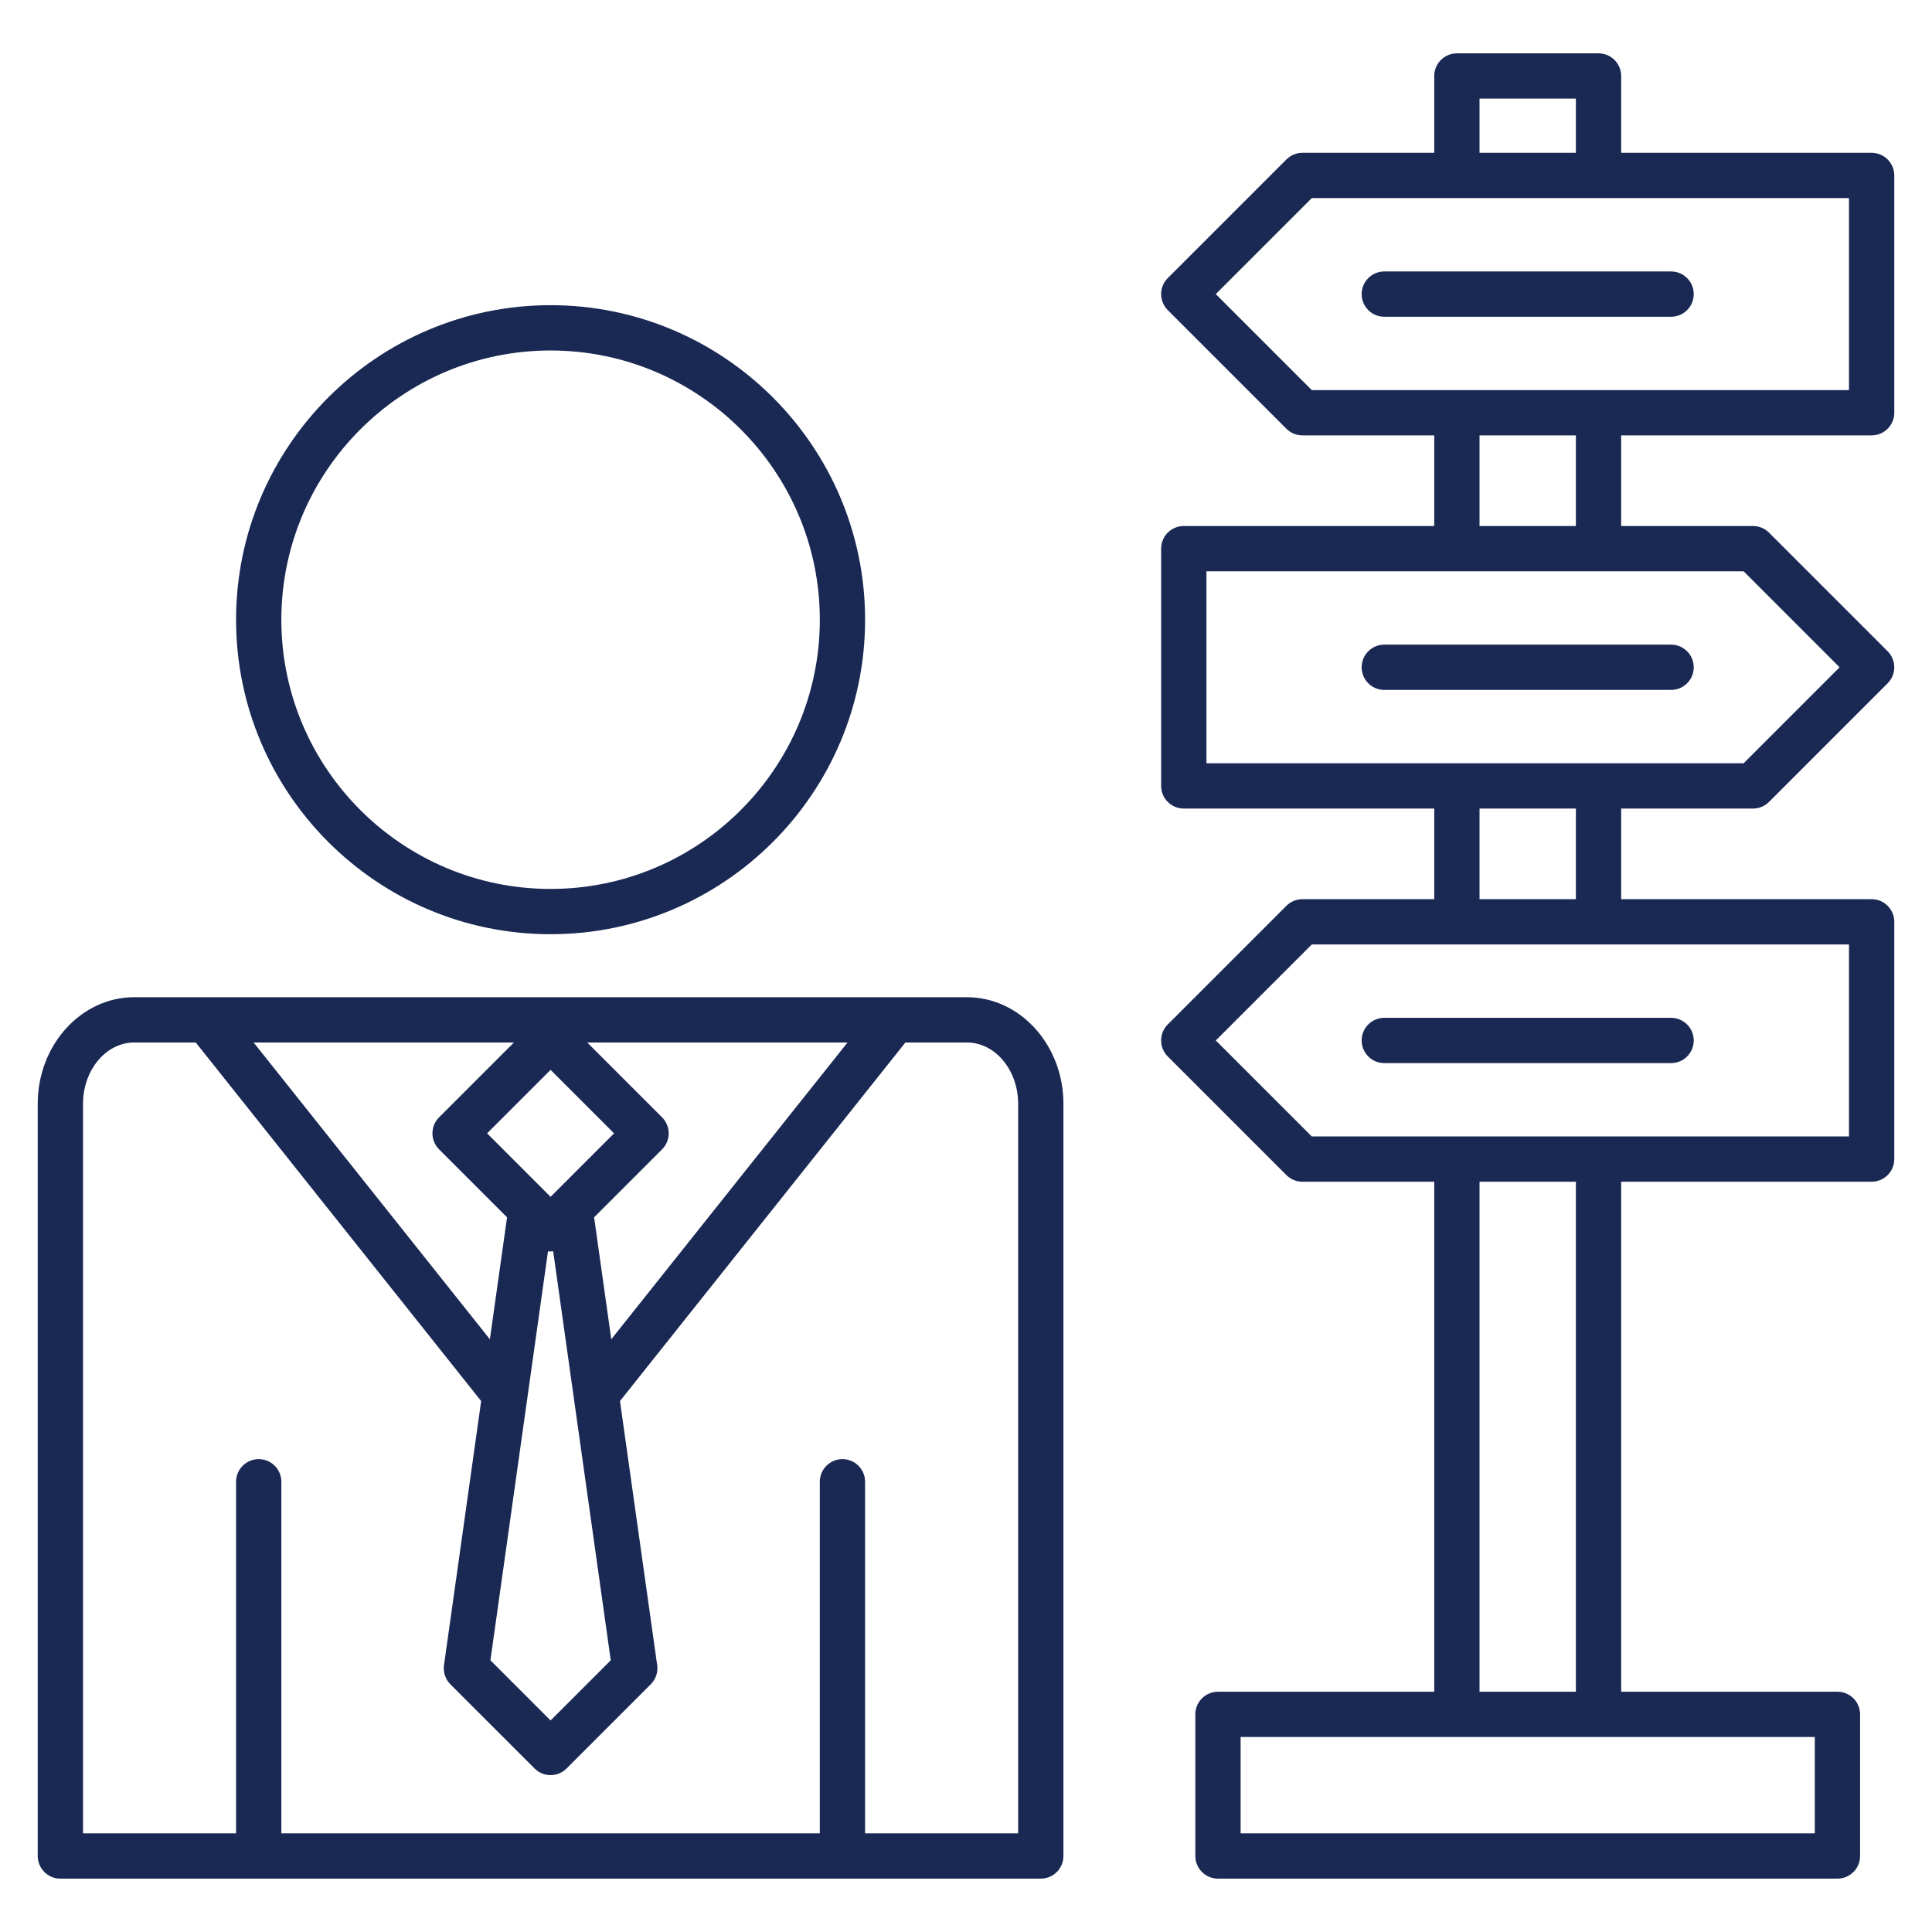 <?xml version="1.0" encoding="UTF-8"?> <svg xmlns="http://www.w3.org/2000/svg" width="80" height="80" viewBox="0 0 80 80" fill="none"><path d="M40.035 41.292H5.561C3.356 41.292 1.562 43.272 1.562 45.706V76.853C1.562 77.37 1.982 77.79 2.5 77.79H43.096C43.614 77.79 44.034 77.37 44.034 76.853V45.706C44.034 43.272 42.24 41.292 40.035 41.292H40.035ZM22.798 49.558L20.17 46.929L22.798 44.301L25.427 46.929L22.798 49.558ZM18.181 46.267C17.815 46.633 17.815 47.226 18.181 47.592L20.996 50.407L20.285 55.457L10.502 43.167H21.281L18.182 46.266L18.181 46.267ZM22.691 51.814C22.727 51.818 22.762 51.821 22.798 51.821C22.834 51.821 22.87 51.818 22.906 51.814L25.29 68.749L22.798 71.241L20.307 68.749L22.691 51.815L22.691 51.814ZM24.601 50.407L27.415 47.592C27.591 47.416 27.69 47.178 27.69 46.929C27.69 46.681 27.591 46.442 27.415 46.266L24.316 43.167H35.095L25.312 55.456L24.601 50.407L24.601 50.407ZM42.159 75.915H35.821V61.356C35.821 60.839 35.402 60.419 34.884 60.419C34.366 60.419 33.946 60.839 33.946 61.356V75.915H11.65V61.356C11.65 60.839 11.23 60.419 10.713 60.419C10.195 60.419 9.775 60.839 9.775 61.356V75.915H3.438V45.706C3.438 44.306 4.39 43.167 5.561 43.167H8.105L19.924 58.015L18.385 68.95C18.344 69.242 18.442 69.536 18.65 69.744L22.136 73.229C22.311 73.405 22.549 73.504 22.798 73.504C23.047 73.504 23.285 73.405 23.461 73.229L26.946 69.744C27.155 69.536 27.253 69.242 27.212 68.95L25.672 58.015L37.491 43.167H40.035C41.206 43.167 42.159 44.306 42.159 45.706V75.915ZM22.798 38.684C29.979 38.684 35.822 32.842 35.822 25.661C35.822 18.48 29.979 12.637 22.798 12.637C15.617 12.637 9.775 18.48 9.775 25.661C9.775 32.842 15.617 38.684 22.798 38.684ZM22.798 14.513C28.945 14.513 33.947 19.514 33.947 25.661C33.947 31.808 28.945 36.809 22.798 36.809C16.651 36.809 11.65 31.808 11.65 25.661C11.65 19.514 16.651 14.513 22.798 14.513ZM77.5 18.028C78.018 18.028 78.438 17.608 78.438 17.09V7.266C78.438 6.748 78.018 6.328 77.5 6.328H67.129V3.147C67.129 2.629 66.709 2.209 66.191 2.209H60.327C59.809 2.209 59.389 2.629 59.389 3.147V6.328H53.93C53.682 6.328 53.443 6.427 53.267 6.603L48.355 11.515C48.179 11.691 48.08 11.929 48.08 12.178C48.08 12.427 48.179 12.665 48.355 12.841L53.267 17.753C53.443 17.929 53.682 18.028 53.93 18.028H59.389V21.781H49.018C48.5 21.781 48.08 22.2 48.08 22.718V32.543C48.08 33.061 48.5 33.48 49.018 33.48H59.389V37.233H53.93C53.682 37.233 53.443 37.332 53.267 37.508L48.355 42.42C48.179 42.596 48.08 42.834 48.08 43.083C48.08 43.332 48.179 43.57 48.355 43.746L53.267 48.658C53.443 48.834 53.682 48.933 53.93 48.933H59.389V70.051H50.434C49.916 70.051 49.496 70.47 49.496 70.988V76.853C49.496 77.37 49.916 77.79 50.434 77.79H76.085C76.602 77.79 77.022 77.37 77.022 76.853V70.988C77.022 70.47 76.602 70.051 76.085 70.051H67.129V48.933H77.5C78.018 48.933 78.438 48.513 78.438 47.995V38.17C78.438 37.653 78.018 37.233 77.5 37.233H67.129V33.48H72.588C72.837 33.48 73.075 33.382 73.251 33.206L78.163 28.293C78.529 27.927 78.529 27.334 78.163 26.967L73.251 22.055C73.075 21.879 72.837 21.781 72.588 21.781H67.129V18.028H77.5H77.5ZM61.264 4.084H65.254V6.328H61.264V4.084ZM50.343 12.178L54.318 8.203H76.562V16.153H54.318L50.343 12.178ZM75.147 75.915H51.371V71.926H75.147V75.915ZM65.254 70.051H61.264V48.933H65.254V70.051ZM76.563 47.058H54.319L50.344 43.083L54.319 39.108H76.563V47.058V47.058ZM65.254 37.233H61.264V33.481H65.254V37.233ZM76.174 27.631L72.2 31.606H49.956V23.656H72.2L76.174 27.631ZM65.254 21.781H61.264V18.028H65.254V21.781ZM56.383 27.631C56.383 27.113 56.803 26.693 57.321 26.693H69.197C69.714 26.693 70.134 27.113 70.134 27.631C70.134 28.148 69.714 28.568 69.197 28.568H57.321C56.803 28.568 56.383 28.148 56.383 27.631ZM70.134 12.178C70.134 12.696 69.714 13.116 69.197 13.116H57.321C56.803 13.116 56.383 12.696 56.383 12.178C56.383 11.661 56.803 11.241 57.321 11.241H69.197C69.714 11.241 70.134 11.661 70.134 12.178ZM56.383 43.083C56.383 42.566 56.803 42.146 57.321 42.146H69.197C69.714 42.146 70.134 42.566 70.134 43.083C70.134 43.601 69.714 44.021 69.197 44.021H57.321C56.803 44.021 56.383 43.601 56.383 43.083Z" fill="#1A2954"></path></svg> 